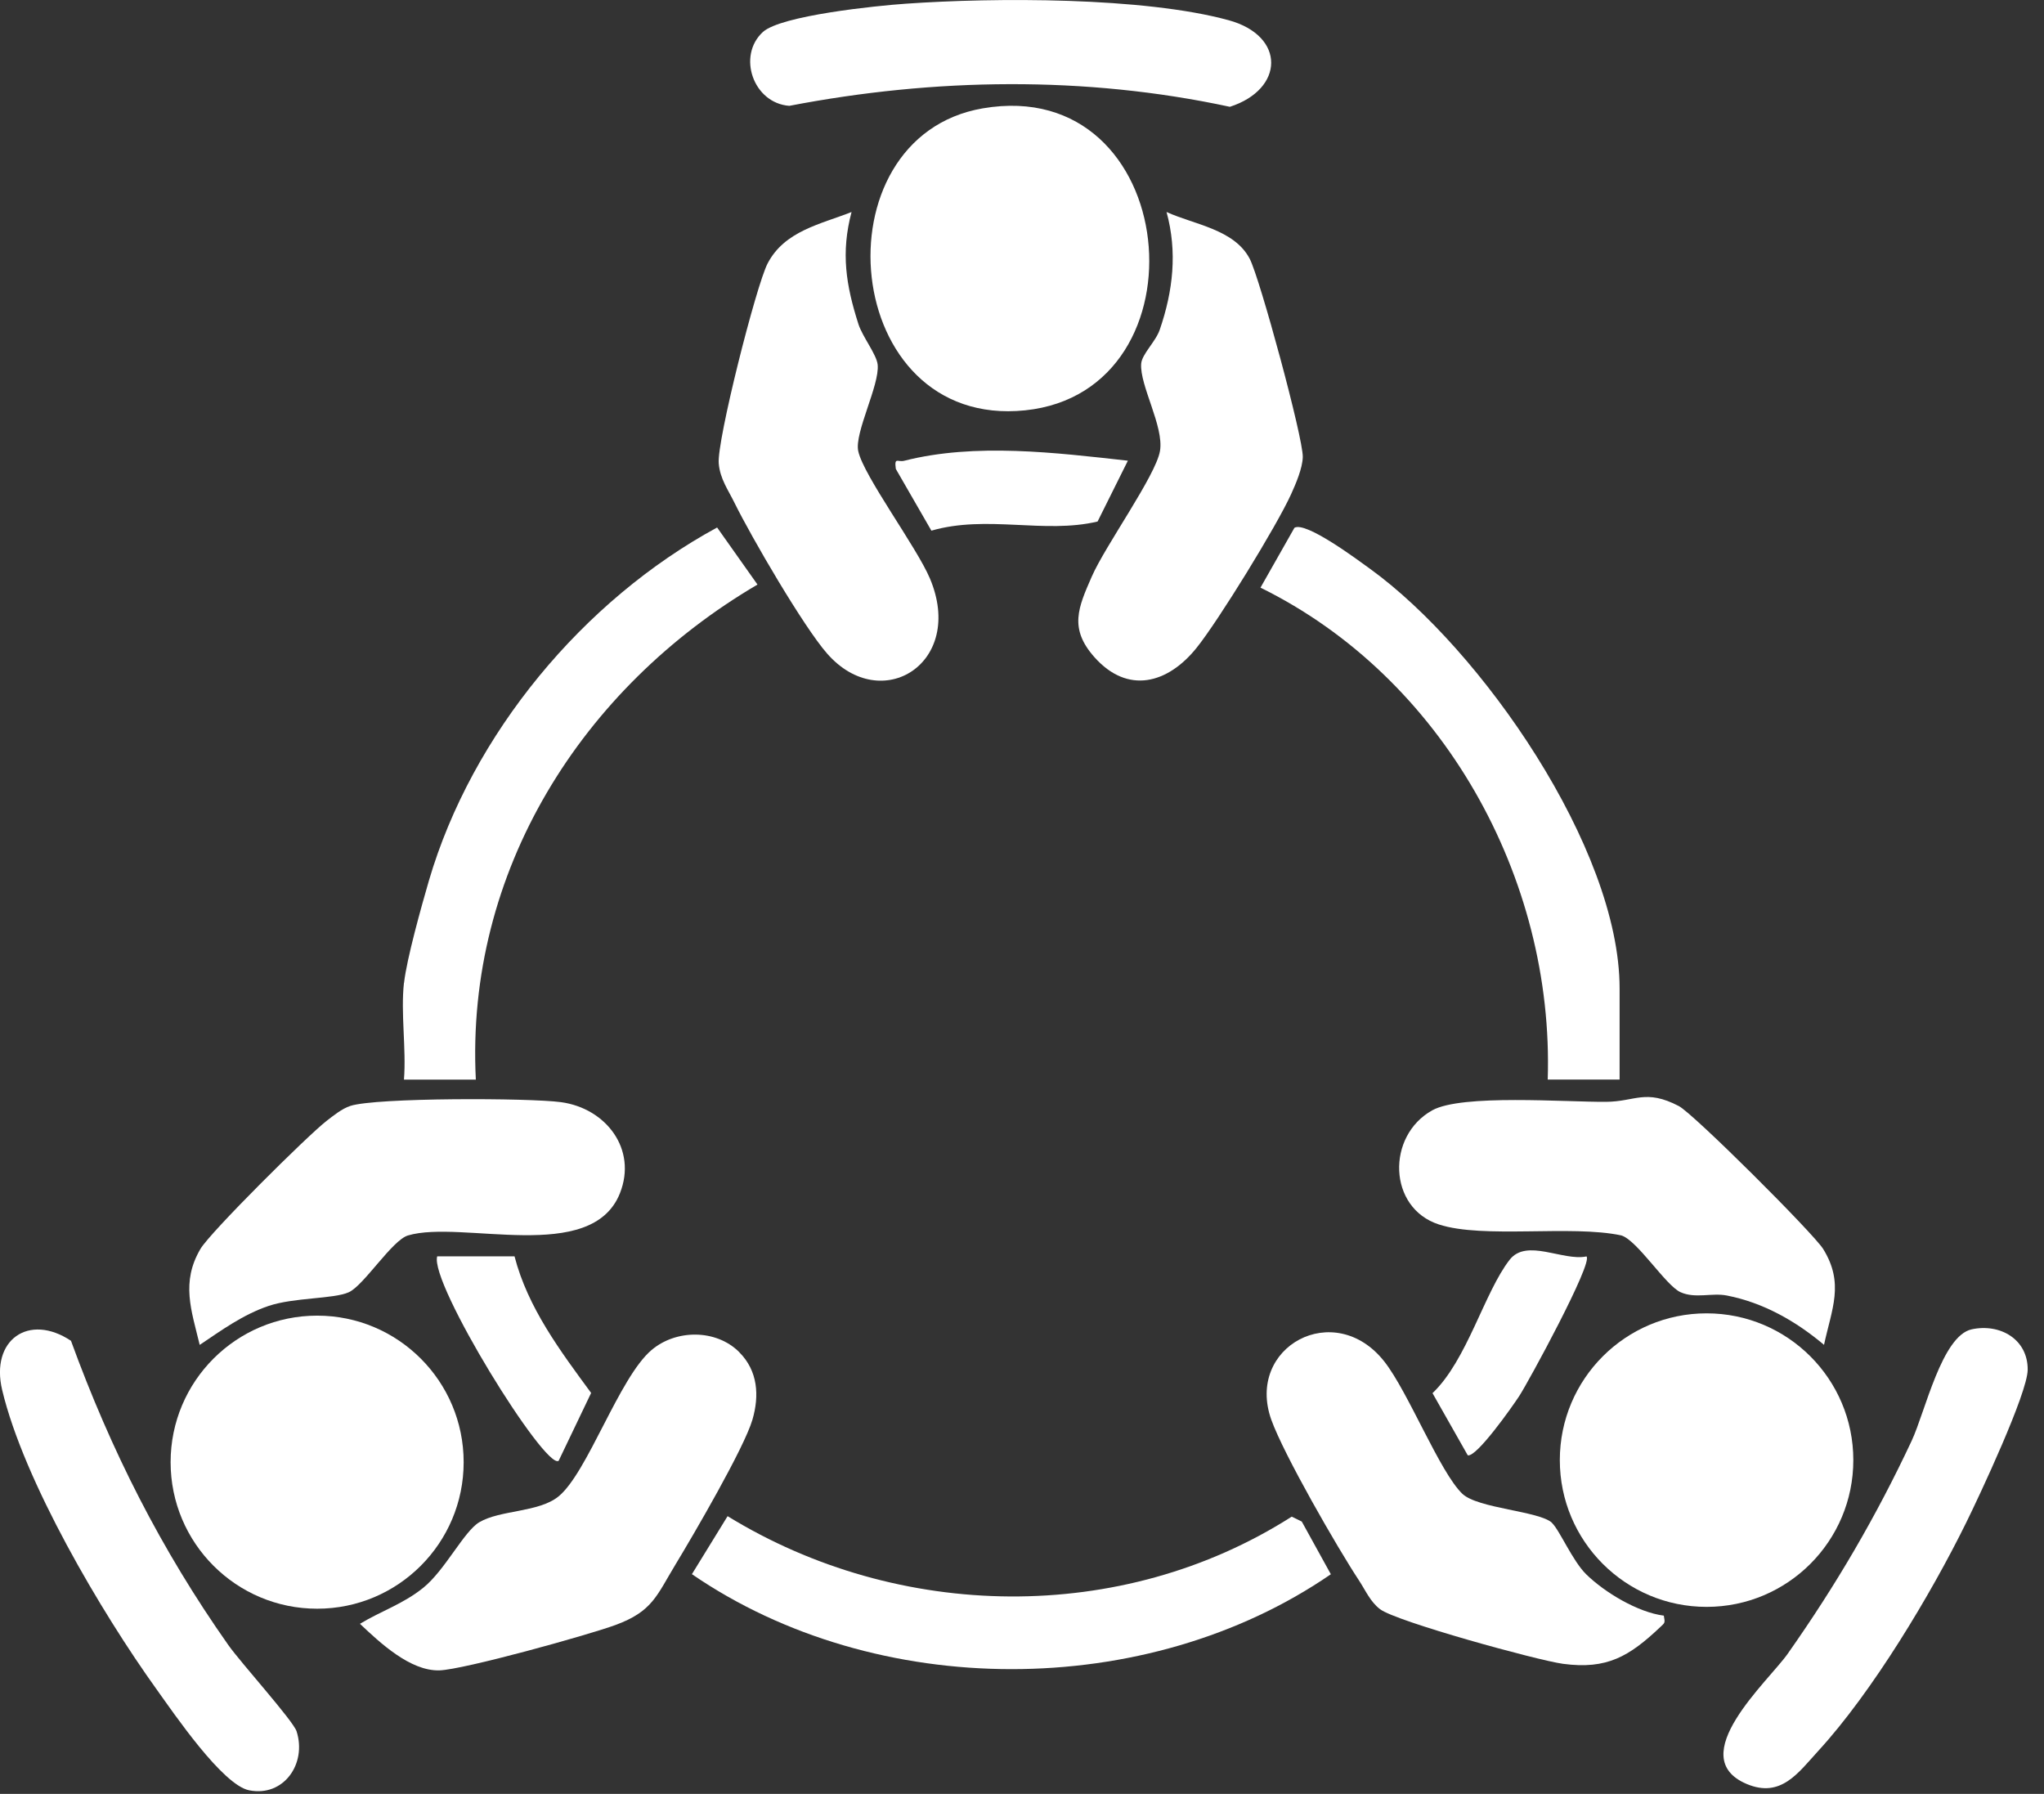<svg xmlns="http://www.w3.org/2000/svg" width="49" height="43" viewBox="0 0 49 43" fill="none"><rect x="0" y="0" width="49" height="43" fill="#333333" stroke="none"/><g clip-path="url(#clip0_459_71)"><path d="M23.56 2.597C28.323 1.78 29.022 9.378 24.573 9.836C20.138 10.293 19.542 3.287 23.56 2.597Z" fill="white"></path><path d="M40.911 38.517C42.854 38.517 44.429 36.942 44.429 34.999C44.429 33.056 42.854 31.481 40.911 31.481C38.968 31.481 37.393 33.056 37.393 34.999C37.393 36.942 38.968 38.517 40.911 38.517Z" fill="white"></path><path d="M7.603 38.561C9.543 38.561 11.115 36.989 11.115 35.049C11.115 33.109 9.543 31.536 7.603 31.536C5.663 31.536 4.09 33.109 4.09 35.049C4.09 36.989 5.663 38.561 7.603 38.561Z" fill="white"></path><path d="M4.787 32.235C4.587 31.405 4.335 30.738 4.805 29.937C5.04 29.537 7.384 27.21 7.829 26.868C7.999 26.737 8.194 26.577 8.398 26.509C9.016 26.307 12.682 26.315 13.449 26.419C14.525 26.565 15.282 27.545 14.861 28.603C14.179 30.317 11.068 29.231 9.78 29.614C9.399 29.728 8.723 30.813 8.36 30.976C7.997 31.139 7.049 31.098 6.437 31.304C5.825 31.511 5.311 31.886 4.788 32.237L4.787 32.235Z" fill="white"></path><path d="M20.414 5.082C20.155 6.058 20.28 6.835 20.578 7.767C20.675 8.072 21.016 8.497 21.04 8.742C21.089 9.232 20.48 10.371 20.574 10.812C20.698 11.4 21.978 13.118 22.293 13.867C23.146 15.889 21.133 17.153 19.83 15.668C19.265 15.026 18.014 12.877 17.611 12.059C17.456 11.742 17.261 11.479 17.23 11.109C17.182 10.57 18.128 6.839 18.402 6.314C18.81 5.533 19.672 5.375 20.414 5.082Z" fill="white"></path><path d="M17.722 32.413C18.17 32.86 18.206 33.454 18.038 34.03C17.839 34.709 16.627 36.786 16.2 37.49C15.742 38.245 15.646 38.625 14.75 38.953C14.096 39.193 11.109 40.023 10.534 40.039C9.835 40.059 9.108 39.376 8.629 38.923C9.146 38.61 9.66 38.451 10.147 38.059C10.665 37.642 11.123 36.706 11.49 36.488C11.994 36.19 12.913 36.256 13.389 35.87C14.086 35.301 14.839 33.026 15.615 32.364C16.2 31.863 17.165 31.854 17.722 32.411V32.413Z" fill="white"></path><path d="M37.205 36.505C37.386 36.676 37.699 37.417 38.026 37.737C38.467 38.169 39.261 38.648 39.886 38.727C39.92 38.91 39.912 38.895 39.801 39.001C39.057 39.704 38.524 40.023 37.47 39.882C36.853 39.798 33.472 38.868 33.084 38.573C32.849 38.394 32.736 38.123 32.58 37.886C32.055 37.09 30.774 34.864 30.476 34.03C29.854 32.284 31.993 31.115 33.189 32.64C33.765 33.376 34.515 35.287 35.056 35.806C35.427 36.161 36.907 36.219 37.208 36.504L37.205 36.505Z" fill="white"></path><path d="M27.966 5.082C28.631 5.385 29.586 5.495 29.958 6.201C30.199 6.658 31.243 10.502 31.231 10.955C31.224 11.225 31.066 11.592 30.952 11.844C30.611 12.599 29.203 14.888 28.681 15.534C27.994 16.386 27.035 16.652 26.235 15.751C25.623 15.062 25.848 14.562 26.173 13.82C26.497 13.078 27.71 11.396 27.808 10.809C27.907 10.223 27.319 9.24 27.357 8.719C27.374 8.488 27.705 8.19 27.803 7.901C28.122 6.972 28.227 6.038 27.965 5.081L27.966 5.082Z" fill="white"></path><path d="M43.725 32.235C43.053 31.669 42.272 31.224 41.398 31.054C41.038 30.983 40.641 31.134 40.286 30.974C39.931 30.814 39.248 29.726 38.866 29.613C37.664 29.356 35.562 29.699 34.492 29.35C33.272 28.954 33.233 27.228 34.334 26.615C35.044 26.22 37.535 26.419 38.502 26.411C39.203 26.406 39.445 26.096 40.245 26.512C40.598 26.696 43.468 29.557 43.706 29.938C44.218 30.764 43.912 31.373 43.727 32.234L43.725 32.235Z" fill="white"></path><path d="M38.826 25.877H37.103C37.259 21.034 34.577 16.231 30.217 14.086L31.031 12.651C31.305 12.49 32.56 13.43 32.851 13.64C35.504 15.562 38.826 20.328 38.826 23.692V25.877Z" fill="white"></path><path d="M9.686 23.559C9.75 22.983 10.105 21.717 10.282 21.109C11.314 17.593 13.986 14.384 17.191 12.644L18.159 14.012C13.947 16.485 11.155 20.888 11.407 25.878H9.684C9.742 25.133 9.603 24.287 9.684 23.558L9.686 23.559Z" fill="white"></path><path d="M17.443 36.343C21.538 38.858 26.888 38.956 30.966 36.354L31.207 36.472L31.904 37.735C27.488 40.772 21.002 40.764 16.587 37.733L17.442 36.343H17.443Z" fill="white"></path><path d="M47.267 31.864C47.944 31.718 48.614 32.099 48.609 32.833C48.605 33.397 47.454 35.85 47.132 36.503C46.283 38.227 44.883 40.559 43.59 41.968C43.107 42.495 42.694 43.107 41.875 42.763C40.343 42.117 42.392 40.3 42.855 39.642C44.01 38.002 44.976 36.353 45.828 34.535C46.153 33.838 46.551 32.019 47.267 31.864Z" fill="white"></path><path d="M1.702 32.14C2.662 34.772 3.86 37.14 5.472 39.43C5.767 39.85 7.028 41.245 7.11 41.5C7.359 42.279 6.799 43.078 5.974 42.914C5.335 42.788 4.174 41.079 3.75 40.488C2.429 38.649 0.572 35.502 0.052 33.319C-0.234 32.117 0.69 31.467 1.702 32.139V32.14Z" fill="white"></path><path d="M21.713 0.089C23.847 -0.061 27.414 -0.073 29.452 0.484C30.83 0.86 30.788 2.141 29.483 2.56C26.011 1.813 22.399 1.868 18.922 2.537C18.055 2.473 17.668 1.337 18.287 0.768C18.721 0.37 21.022 0.136 21.713 0.089Z" fill="white"></path><path d="M27.038 11.043L26.312 12.501C25.035 12.804 23.663 12.335 22.328 12.72L21.475 11.24C21.435 10.943 21.522 11.084 21.675 11.045C23.383 10.61 25.314 10.852 27.039 11.043H27.038Z" fill="white"></path><path d="M38.032 30.117C38.2 30.258 36.639 33.129 36.417 33.468C36.257 33.712 35.397 34.936 35.186 34.884L34.341 33.394C35.172 32.603 35.581 30.978 36.19 30.197C36.596 29.676 37.47 30.235 38.03 30.117H38.032Z" fill="white"></path><path d="M12.335 30.116C12.651 31.343 13.435 32.388 14.171 33.389L13.392 35.016C13.068 35.238 10.29 30.75 10.481 30.115H12.335V30.116Z" fill="white"></path></g><defs><clipPath id="clip0_459_71"><rect width="48.609" height="42.935" fill="white"></rect></clipPath></defs></svg>